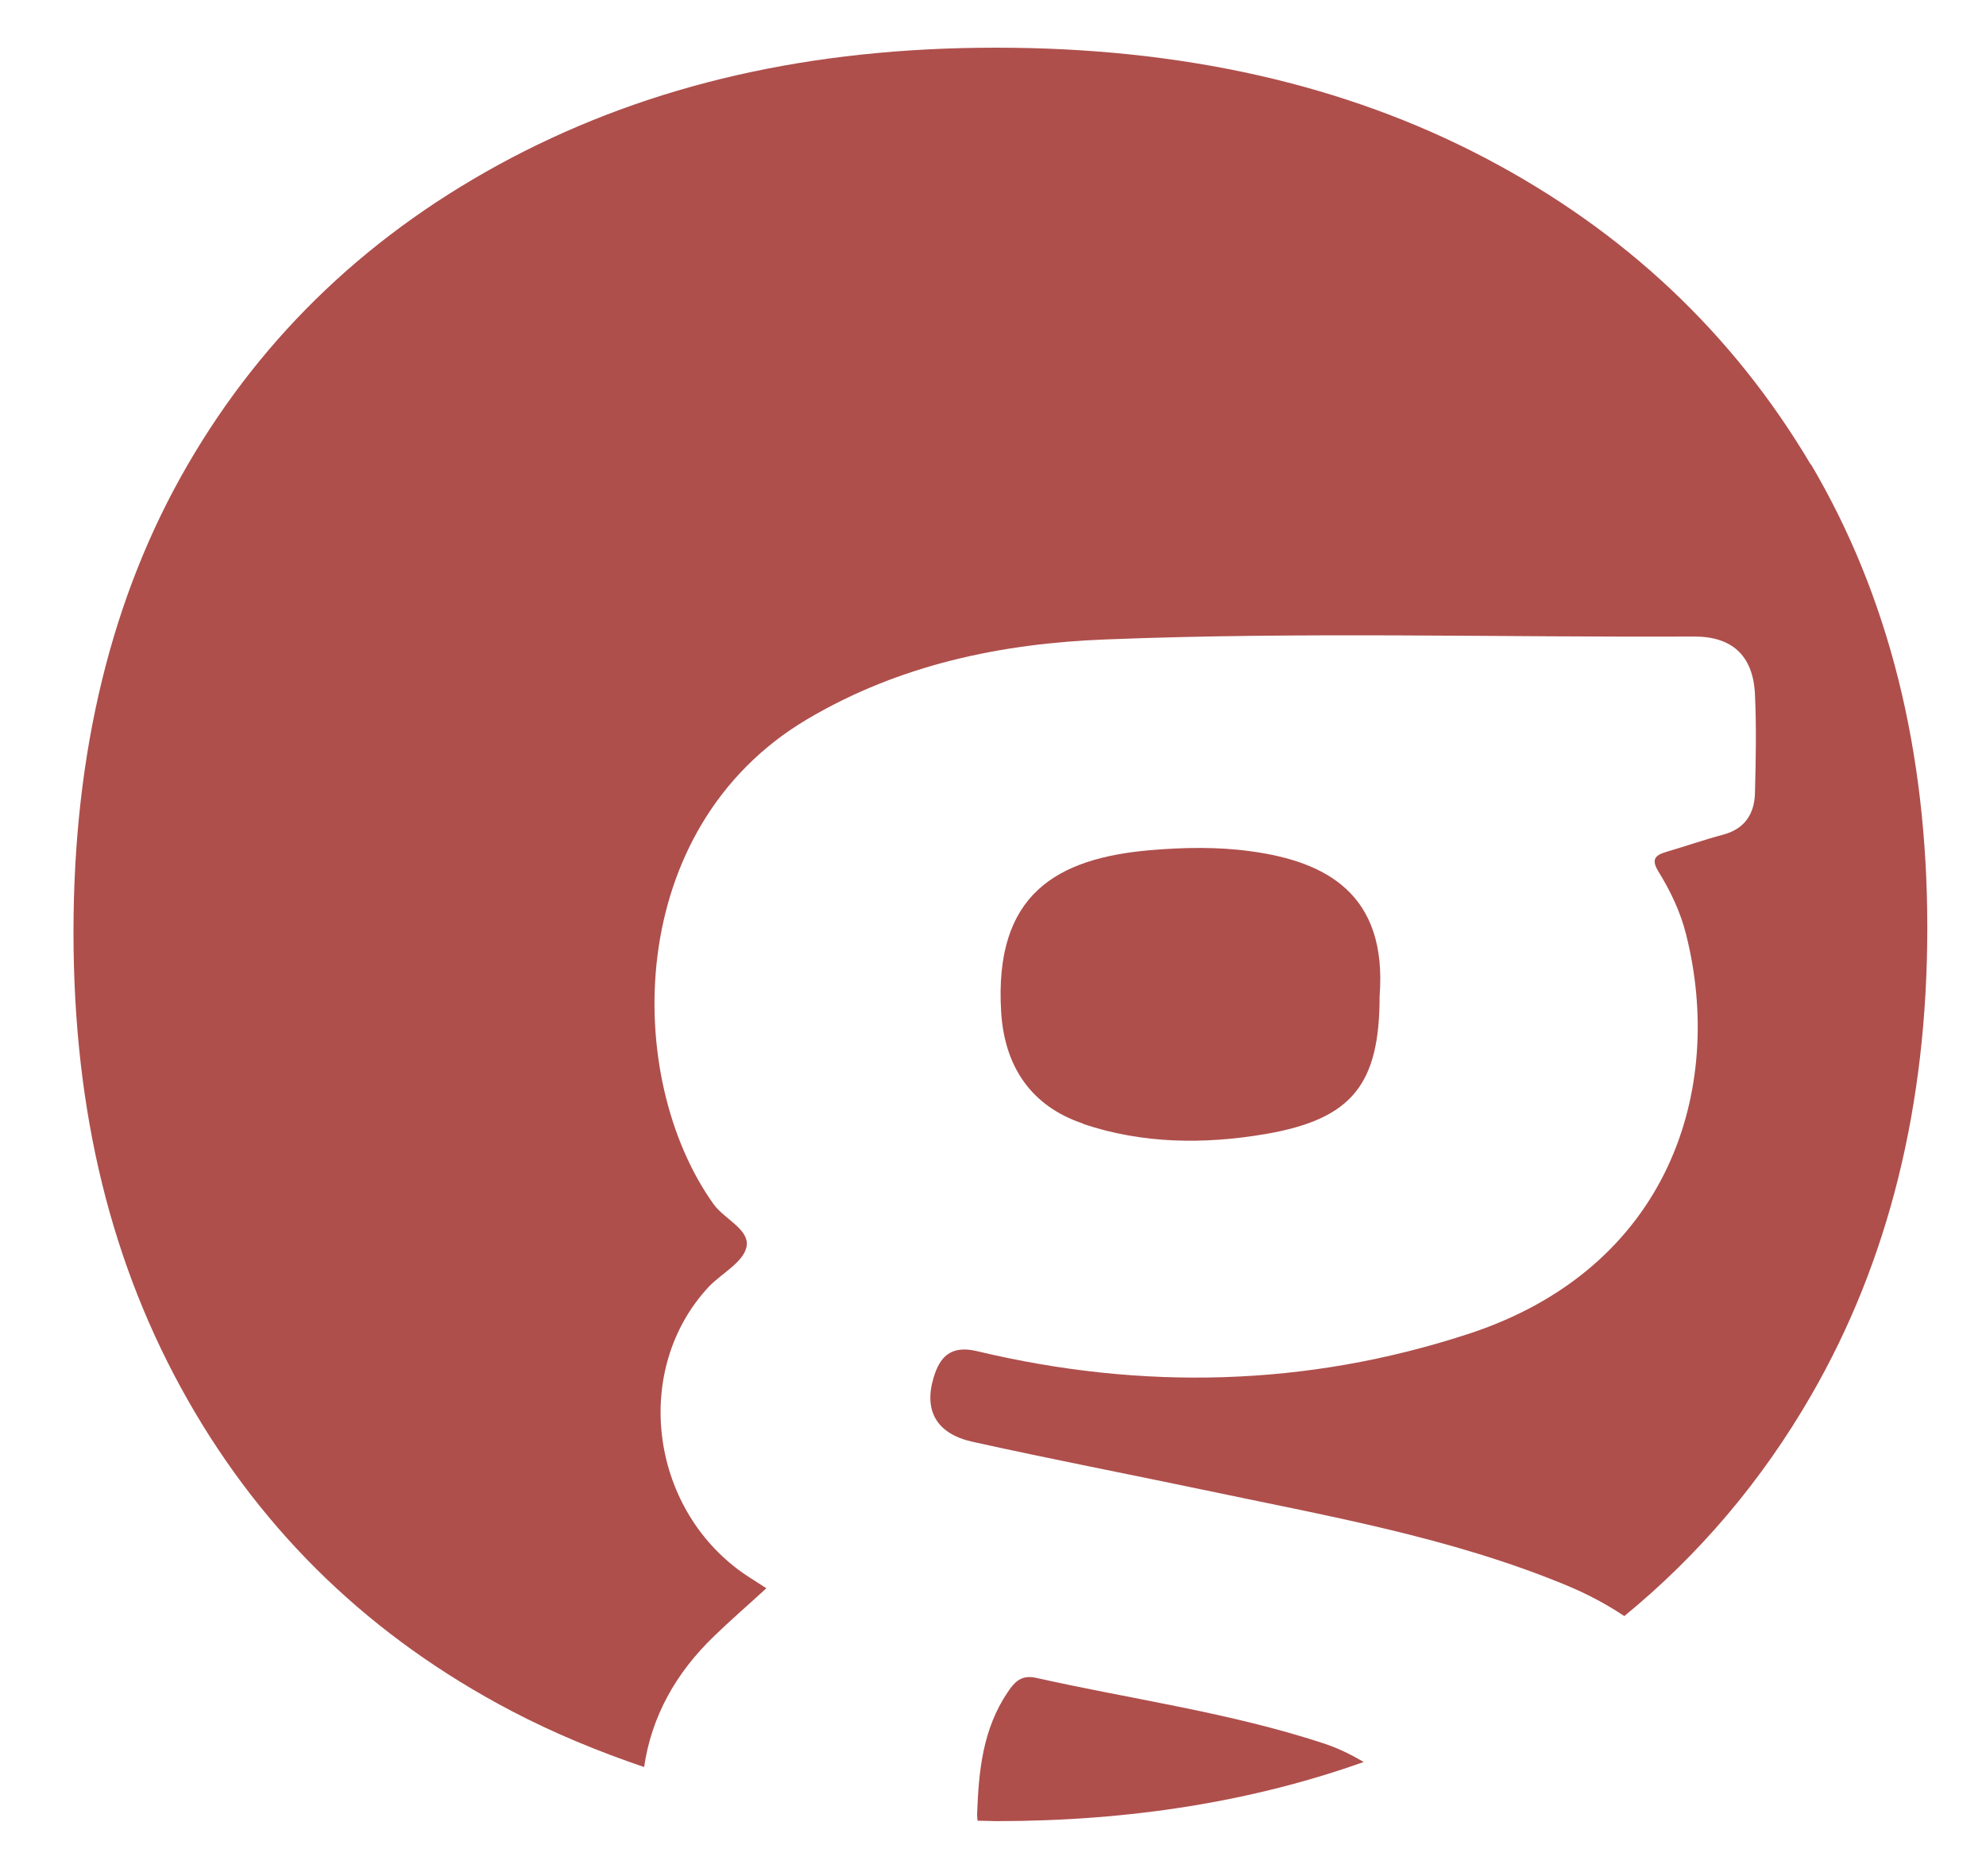 <svg clip-rule="evenodd" fill-rule="evenodd" stroke-linejoin="round" stroke-miterlimit="2" viewBox="0 0 90 85" xmlns="http://www.w3.org/2000/svg"><g fill="#ae4f4c" fill-rule="nonzero"><path d="m116.95 70.07c-2.41.98-4.87 1.57-7.49 1.36-3.71-.29-4.33-1.82-4.37-5.27 0-.3.1-.59.12-.88.32-3.49 1.63-4.96 5.13-5.44 2.38-.33 4.79-.11 7.18-.16.63 0 .68.34.67.82-.01 1.37 0 2.74 0 4.11 0 1.16-.09 2.32.02 3.46.1 1.07-.31 1.61-1.27 2.01m15.59-24.1c-.16-8.09-4.22-13.63-12.26-15.77-4.27-1.14-8.61-1.11-12.98-.86-3.77.22-7.47.81-11.15 1.61-1.74.37-2.13.89-2.13 2.62 0 1.85.05 3.68 0 5.53-.11 3.22.38 2.98 3.27 2.95h.13c5.08-.52 10.17-.58 15.25-.49 2.63.04 4.41 1.4 4.95 3.66.39 1.64.19 3.32.22 4.99.01.66-.44.6-.88.6-2.18 0-4.36.04-6.55.13-3 .12-5.97.4-8.87 1.18-5.49 1.47-9.46 4.51-10.52 10.45-.47 2.63-.48 5.27-.08 7.91.83 5.46 3.6 9.4 8.99 11.24 1.59.54 3.25.66 4.87.97h2.83c1.45-.31 2.95-.33 4.4-.72 2.38-.64 4.47-1.86 6.59-3.12.24 2.72.46 2.91 3.15 2.91h8.74c1.54 0 2.06-.55 2.06-2.1 0-11.22.17-22.45-.05-33.66"/><path d="m82.06 21.05c-3.52-5.94-8.44-10.58-14.77-13.9s-13.71-4.99-22.15-4.99-15.63 1.67-21.96 4.99c-6.33 3.33-11.22 7.96-14.67 13.9s-5.18 13.01-5.18 21.19 1.73 15.12 5.18 21.19 8.34 10.77 14.67 14.09c1.91 1 3.92 1.83 6.01 2.54.33-2.27 1.42-4.25 3.17-5.93.74-.72 1.52-1.39 2.37-2.17-.41-.27-.76-.48-1.09-.71-4.23-3-4.97-9.24-1.53-12.94.59-.62 1.58-1.12 1.72-1.82.16-.78-1-1.25-1.49-1.93-4.08-5.69-4.12-17.03 4.25-21.98 4.18-2.47 8.79-3.43 13.54-3.61 8.87-.35 17.76-.09 26.63-.13 1.74-.01 2.69.87 2.77 2.62.07 1.48.04 2.98 0 4.46-.02.93-.44 1.62-1.42 1.89-.87.23-1.72.53-2.58.78-.55.16-.71.36-.36.92.54.88.99 1.82 1.24 2.83 1.76 6.98-.73 15.13-9.91 18.11-7.3 2.38-14.75 2.55-22.21.77-1.23-.3-1.71.29-1.98 1.19-.46 1.52.15 2.55 1.75 2.91 3.47.77 6.95 1.44 10.43 2.17 5.57 1.18 11.21 2.14 16.53 4.35.96.4 1.81.86 2.59 1.38 3.39-2.78 6.22-6.11 8.46-9.99 3.51-6.07 5.27-13.14 5.27-21.19s-1.76-15.05-5.27-21"/><path d="m46.96 76.02c-.64-.14-.95.13-1.29.64-1.14 1.69-1.32 3.58-1.39 5.54 0 .11.01.19.02.29.29 0 .56.02.85.02 6.1 0 11.65-.9 16.65-2.68-.58-.34-1.19-.64-1.84-.85-4.24-1.39-8.66-1.99-13-2.96"/><path d="m49.08 50.92c2.71.91 5.5.93 8.27.46 3.94-.68 5.17-2.26 5.17-6.25.36-4.64-2.44-6.1-5.83-6.56-1.51-.21-3.05-.18-4.58-.05-4.21.37-7.07 1.98-6.74 7.33.15 2.46 1.35 4.27 3.72 5.06"/></g></svg>